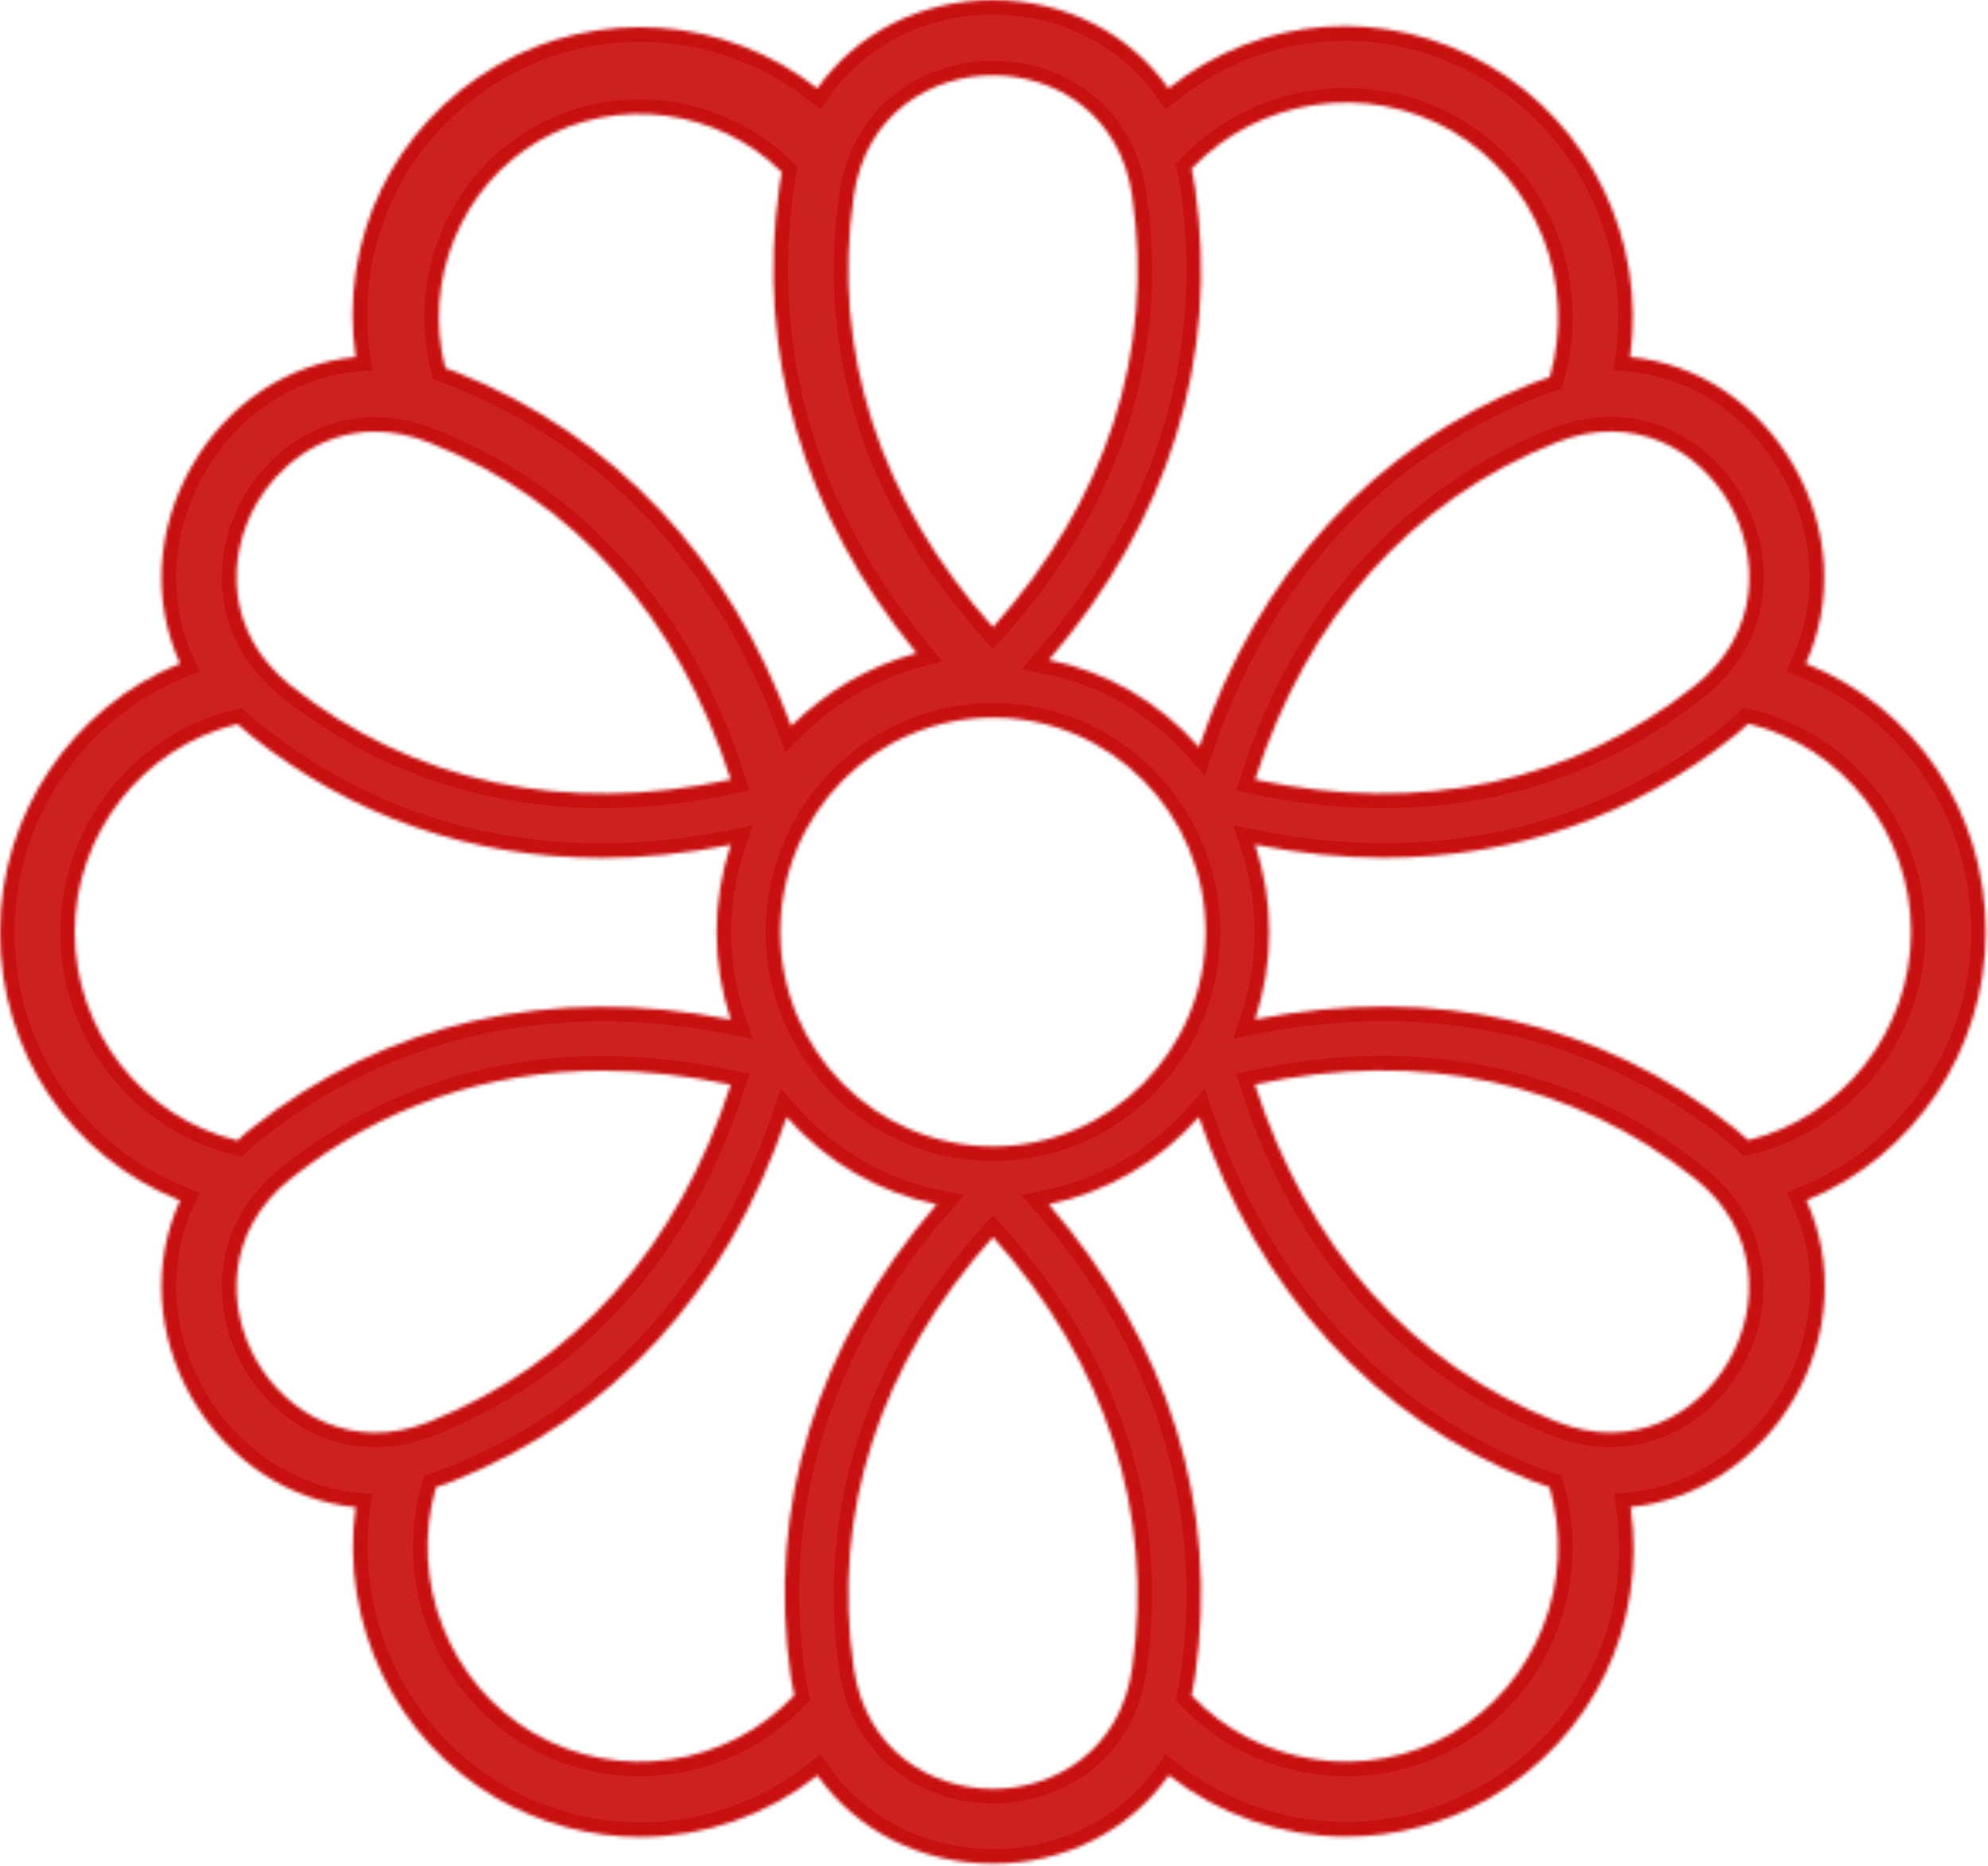 <?xml version="1.0" encoding="UTF-8"?> <svg xmlns="http://www.w3.org/2000/svg" width="585" height="549" viewBox="0 0 585 549" fill="none"><mask id="path-1-inside-1_2017_2346" fill="white"><path d="M584.346 274.221C584.346 238.857 563.668 208.172 531.379 195.196C539.673 176.985 538.456 155.488 527.896 137.11C517.391 118.733 499.478 106.87 479.684 105.033C484.439 70.838 468.074 36.7 438.218 19.325C407.809 1.615 371.098 4.344 343.84 26.008C332.34 9.69 313.266 0 292.201 0C271.136 0 252.006 9.69 240.506 26.008C213.47 4.789 175.929 2.005 146.128 19.325C115.774 36.979 99.686 70.393 104.661 105.033C84.868 106.926 66.955 118.733 56.45 137.11C45.89 155.488 44.673 176.985 52.967 195.196C21.176 208.172 0 239.526 0 274.221C0 309.529 20.678 340.214 52.967 353.19C44.673 371.401 45.89 392.898 56.45 411.276C66.844 429.431 85.089 441.516 104.661 443.409C99.962 477.603 116.327 511.686 146.128 529.006C159.01 536.468 173.606 540.422 188.424 540.422C207.332 540.422 225.744 534.018 240.561 522.323C252.061 538.64 271.191 548.275 292.256 548.275C313.321 548.275 332.395 538.585 343.951 522.267C358.768 533.907 377.179 540.311 396.143 540.311C410.961 540.311 425.557 536.357 438.384 528.95C468.737 511.296 484.771 477.937 479.85 443.353C499.367 441.46 517.668 429.319 528.062 411.22C538.622 392.842 539.838 371.345 531.545 353.135C563.17 340.27 584.346 308.86 584.346 274.221ZM457.845 418.181C415.273 401.14 384.699 366.89 369.273 319.052C418.093 308.582 462.821 318.161 498.759 346.73C518.055 362.101 517.723 384.655 508.822 400.193C499.975 415.787 480.735 427.37 457.845 418.181ZM308.621 354.304C325.706 350.74 341.131 341.774 352.797 328.631C370.379 380.033 404.215 416.956 450.934 435.724C452.648 436.392 454.307 437.005 455.966 437.506C464.093 465.184 452.151 495.424 427.271 509.904C402.391 524.383 370.379 519.65 350.641 498.766C351.028 497.039 351.359 495.313 351.636 493.475C358.879 443.353 344.061 395.348 308.621 354.304ZM292.201 363.939C325.595 401.307 339.749 445.08 333.169 490.746C329.631 515.306 310.059 526.277 292.201 526.277C274.398 526.277 254.825 515.306 251.232 490.746C244.597 445.08 258.751 401.307 292.201 363.939ZM232.71 493.475C232.986 495.313 233.318 497.039 233.705 498.766C213.967 519.705 182.01 524.383 157.075 509.904C132.195 495.424 120.253 465.184 128.325 437.506C129.984 437.005 131.698 436.392 133.356 435.724C180.075 417.012 213.967 380.033 231.494 328.631C243.16 341.829 258.53 350.796 275.614 354.304C240.285 395.292 225.467 443.353 232.71 493.475ZM75.469 400.249C66.567 384.711 66.236 362.156 85.532 346.786C112.07 325.679 142.976 314.986 177.311 314.986C189.53 314.986 202.191 316.379 215.018 319.108C199.592 366.946 169.017 401.196 126.445 418.237C103.611 427.37 84.371 415.787 75.469 400.249ZM269.698 192.133C255.765 195.975 243.16 203.327 232.821 213.574C214.465 163.953 180.573 128.033 134.573 109.599C133.356 109.098 132.195 108.708 131.034 108.263C124.344 82.589 135.789 54.633 158.678 41.378C181.568 28.068 211.313 32.022 230.056 50.678C229.835 51.904 229.614 53.185 229.393 54.465C222.316 103.807 236.193 151.312 269.698 192.133ZM251.232 57.696C254.77 33.136 274.342 22.165 292.201 22.165C310.059 22.165 329.576 33.136 333.169 57.696C339.804 103.362 325.65 147.135 292.201 184.503C258.751 147.079 244.597 103.306 251.232 57.696ZM351.636 54.967C351.359 53.129 351.028 51.403 350.641 49.676C370.379 28.792 402.336 24.058 427.271 38.538C452.151 53.017 464.093 83.258 456.021 110.936C454.362 111.437 452.648 112.05 450.99 112.718C404.271 131.43 370.379 168.409 352.852 219.811C341.186 206.612 325.816 197.646 308.677 194.138C344.061 153.094 358.879 105.088 351.636 54.967ZM498.814 201.656C462.877 230.281 418.148 239.804 369.328 229.334C384.754 181.496 415.328 147.246 457.901 130.205C480.79 121.016 500.031 132.6 508.932 148.193C517.778 163.731 518.11 186.285 498.814 201.656ZM354.787 274.221C354.787 308.972 326.701 337.263 292.201 337.263C257.7 337.263 229.614 308.972 229.614 274.221C229.614 239.47 257.645 211.123 292.201 211.123C326.756 211.123 354.787 239.414 354.787 274.221ZM215.018 229.334C166.198 239.804 121.469 230.281 85.532 201.656C66.236 186.285 66.567 163.731 75.469 148.193C81.33 137.946 93.604 126.975 110.356 126.975C115.664 126.975 121.082 128.089 126.5 130.26C169.073 147.246 199.647 181.496 215.018 229.334ZM73.921 216.47C103.887 240.305 138.609 252.39 177.145 252.39C189.253 252.39 201.969 251.109 215.018 248.547C212.253 256.901 210.871 265.533 210.871 274.277C210.871 283.02 212.253 291.652 215.018 299.95C162.051 289.592 113.397 300.674 73.921 332.028C72.483 333.142 71.156 334.311 69.885 335.536C42.019 328.798 22.005 303.236 22.005 274.277C22.005 245.317 42.075 219.755 69.885 213.017C71.156 214.131 72.483 215.3 73.921 216.47ZM369.328 299.894C372.093 291.541 373.475 282.964 373.475 274.221C373.475 265.477 372.093 256.845 369.328 248.492C382.376 251.054 395.093 252.334 407.201 252.334C445.737 252.334 480.458 240.25 510.425 216.414C511.862 215.3 513.189 214.131 514.461 212.905C542.326 219.644 562.341 245.206 562.341 274.165C562.341 303.124 542.271 328.686 514.461 335.425C513.189 334.255 511.807 333.086 510.37 331.916C470.949 300.563 422.239 289.536 369.328 299.894Z"></path></mask><path d="M584.346 274.221C584.346 238.857 563.668 208.172 531.379 195.196C539.673 176.985 538.456 155.488 527.896 137.11C517.391 118.733 499.478 106.87 479.684 105.033C484.439 70.838 468.074 36.7 438.218 19.325C407.809 1.615 371.098 4.344 343.84 26.008C332.34 9.69 313.266 0 292.201 0C271.136 0 252.006 9.69 240.506 26.008C213.47 4.789 175.929 2.005 146.128 19.325C115.774 36.979 99.686 70.393 104.661 105.033C84.868 106.926 66.955 118.733 56.45 137.11C45.89 155.488 44.673 176.985 52.967 195.196C21.176 208.172 0 239.526 0 274.221C0 309.529 20.678 340.214 52.967 353.19C44.673 371.401 45.89 392.898 56.45 411.276C66.844 429.431 85.089 441.516 104.661 443.409C99.962 477.603 116.327 511.686 146.128 529.006C159.01 536.468 173.606 540.422 188.424 540.422C207.332 540.422 225.744 534.018 240.561 522.323C252.061 538.64 271.191 548.275 292.256 548.275C313.321 548.275 332.395 538.585 343.951 522.267C358.768 533.907 377.179 540.311 396.143 540.311C410.961 540.311 425.557 536.357 438.384 528.95C468.737 511.296 484.771 477.937 479.85 443.353C499.367 441.46 517.668 429.319 528.062 411.22C538.622 392.842 539.838 371.345 531.545 353.135C563.17 340.27 584.346 308.86 584.346 274.221ZM457.845 418.181C415.273 401.14 384.699 366.89 369.273 319.052C418.093 308.582 462.821 318.161 498.759 346.73C518.055 362.101 517.723 384.655 508.822 400.193C499.975 415.787 480.735 427.37 457.845 418.181ZM308.621 354.304C325.706 350.74 341.131 341.774 352.797 328.631C370.379 380.033 404.215 416.956 450.934 435.724C452.648 436.392 454.307 437.005 455.966 437.506C464.093 465.184 452.151 495.424 427.271 509.904C402.391 524.383 370.379 519.65 350.641 498.766C351.028 497.039 351.359 495.313 351.636 493.475C358.879 443.353 344.061 395.348 308.621 354.304ZM292.201 363.939C325.595 401.307 339.749 445.08 333.169 490.746C329.631 515.306 310.059 526.277 292.201 526.277C274.398 526.277 254.825 515.306 251.232 490.746C244.597 445.08 258.751 401.307 292.201 363.939ZM232.71 493.475C232.986 495.313 233.318 497.039 233.705 498.766C213.967 519.705 182.01 524.383 157.075 509.904C132.195 495.424 120.253 465.184 128.325 437.506C129.984 437.005 131.698 436.392 133.356 435.724C180.075 417.012 213.967 380.033 231.494 328.631C243.16 341.829 258.53 350.796 275.614 354.304C240.285 395.292 225.467 443.353 232.71 493.475ZM75.469 400.249C66.567 384.711 66.236 362.156 85.532 346.786C112.07 325.679 142.976 314.986 177.311 314.986C189.53 314.986 202.191 316.379 215.018 319.108C199.592 366.946 169.017 401.196 126.445 418.237C103.611 427.37 84.371 415.787 75.469 400.249ZM269.698 192.133C255.765 195.975 243.16 203.327 232.821 213.574C214.465 163.953 180.573 128.033 134.573 109.599C133.356 109.098 132.195 108.708 131.034 108.263C124.344 82.589 135.789 54.633 158.678 41.378C181.568 28.068 211.313 32.022 230.056 50.678C229.835 51.904 229.614 53.185 229.393 54.465C222.316 103.807 236.193 151.312 269.698 192.133ZM251.232 57.696C254.77 33.136 274.342 22.165 292.201 22.165C310.059 22.165 329.576 33.136 333.169 57.696C339.804 103.362 325.65 147.135 292.201 184.503C258.751 147.079 244.597 103.306 251.232 57.696ZM351.636 54.967C351.359 53.129 351.028 51.403 350.641 49.676C370.379 28.792 402.336 24.058 427.271 38.538C452.151 53.017 464.093 83.258 456.021 110.936C454.362 111.437 452.648 112.05 450.99 112.718C404.271 131.43 370.379 168.409 352.852 219.811C341.186 206.612 325.816 197.646 308.677 194.138C344.061 153.094 358.879 105.088 351.636 54.967ZM498.814 201.656C462.877 230.281 418.148 239.804 369.328 229.334C384.754 181.496 415.328 147.246 457.901 130.205C480.79 121.016 500.031 132.6 508.932 148.193C517.778 163.731 518.11 186.285 498.814 201.656ZM354.787 274.221C354.787 308.972 326.701 337.263 292.201 337.263C257.7 337.263 229.614 308.972 229.614 274.221C229.614 239.47 257.645 211.123 292.201 211.123C326.756 211.123 354.787 239.414 354.787 274.221ZM215.018 229.334C166.198 239.804 121.469 230.281 85.532 201.656C66.236 186.285 66.567 163.731 75.469 148.193C81.33 137.946 93.604 126.975 110.356 126.975C115.664 126.975 121.082 128.089 126.5 130.26C169.073 147.246 199.647 181.496 215.018 229.334ZM73.921 216.47C103.887 240.305 138.609 252.39 177.145 252.39C189.253 252.39 201.969 251.109 215.018 248.547C212.253 256.901 210.871 265.533 210.871 274.277C210.871 283.02 212.253 291.652 215.018 299.95C162.051 289.592 113.397 300.674 73.921 332.028C72.483 333.142 71.156 334.311 69.885 335.536C42.019 328.798 22.005 303.236 22.005 274.277C22.005 245.317 42.075 219.755 69.885 213.017C71.156 214.131 72.483 215.3 73.921 216.47ZM369.328 299.894C372.093 291.541 373.475 282.964 373.475 274.221C373.475 265.477 372.093 256.845 369.328 248.492C382.376 251.054 395.093 252.334 407.201 252.334C445.737 252.334 480.458 240.25 510.425 216.414C511.862 215.3 513.189 214.131 514.461 212.905C542.326 219.644 562.341 245.206 562.341 274.165C562.341 303.124 542.271 328.686 514.461 335.425C513.189 334.255 511.807 333.086 510.37 331.916C470.949 300.563 422.239 289.536 369.328 299.894Z" fill="#CD2121" stroke="#C91010" stroke-width="8.6" mask="url(#path-1-inside-1_2017_2346)"></path></svg> 